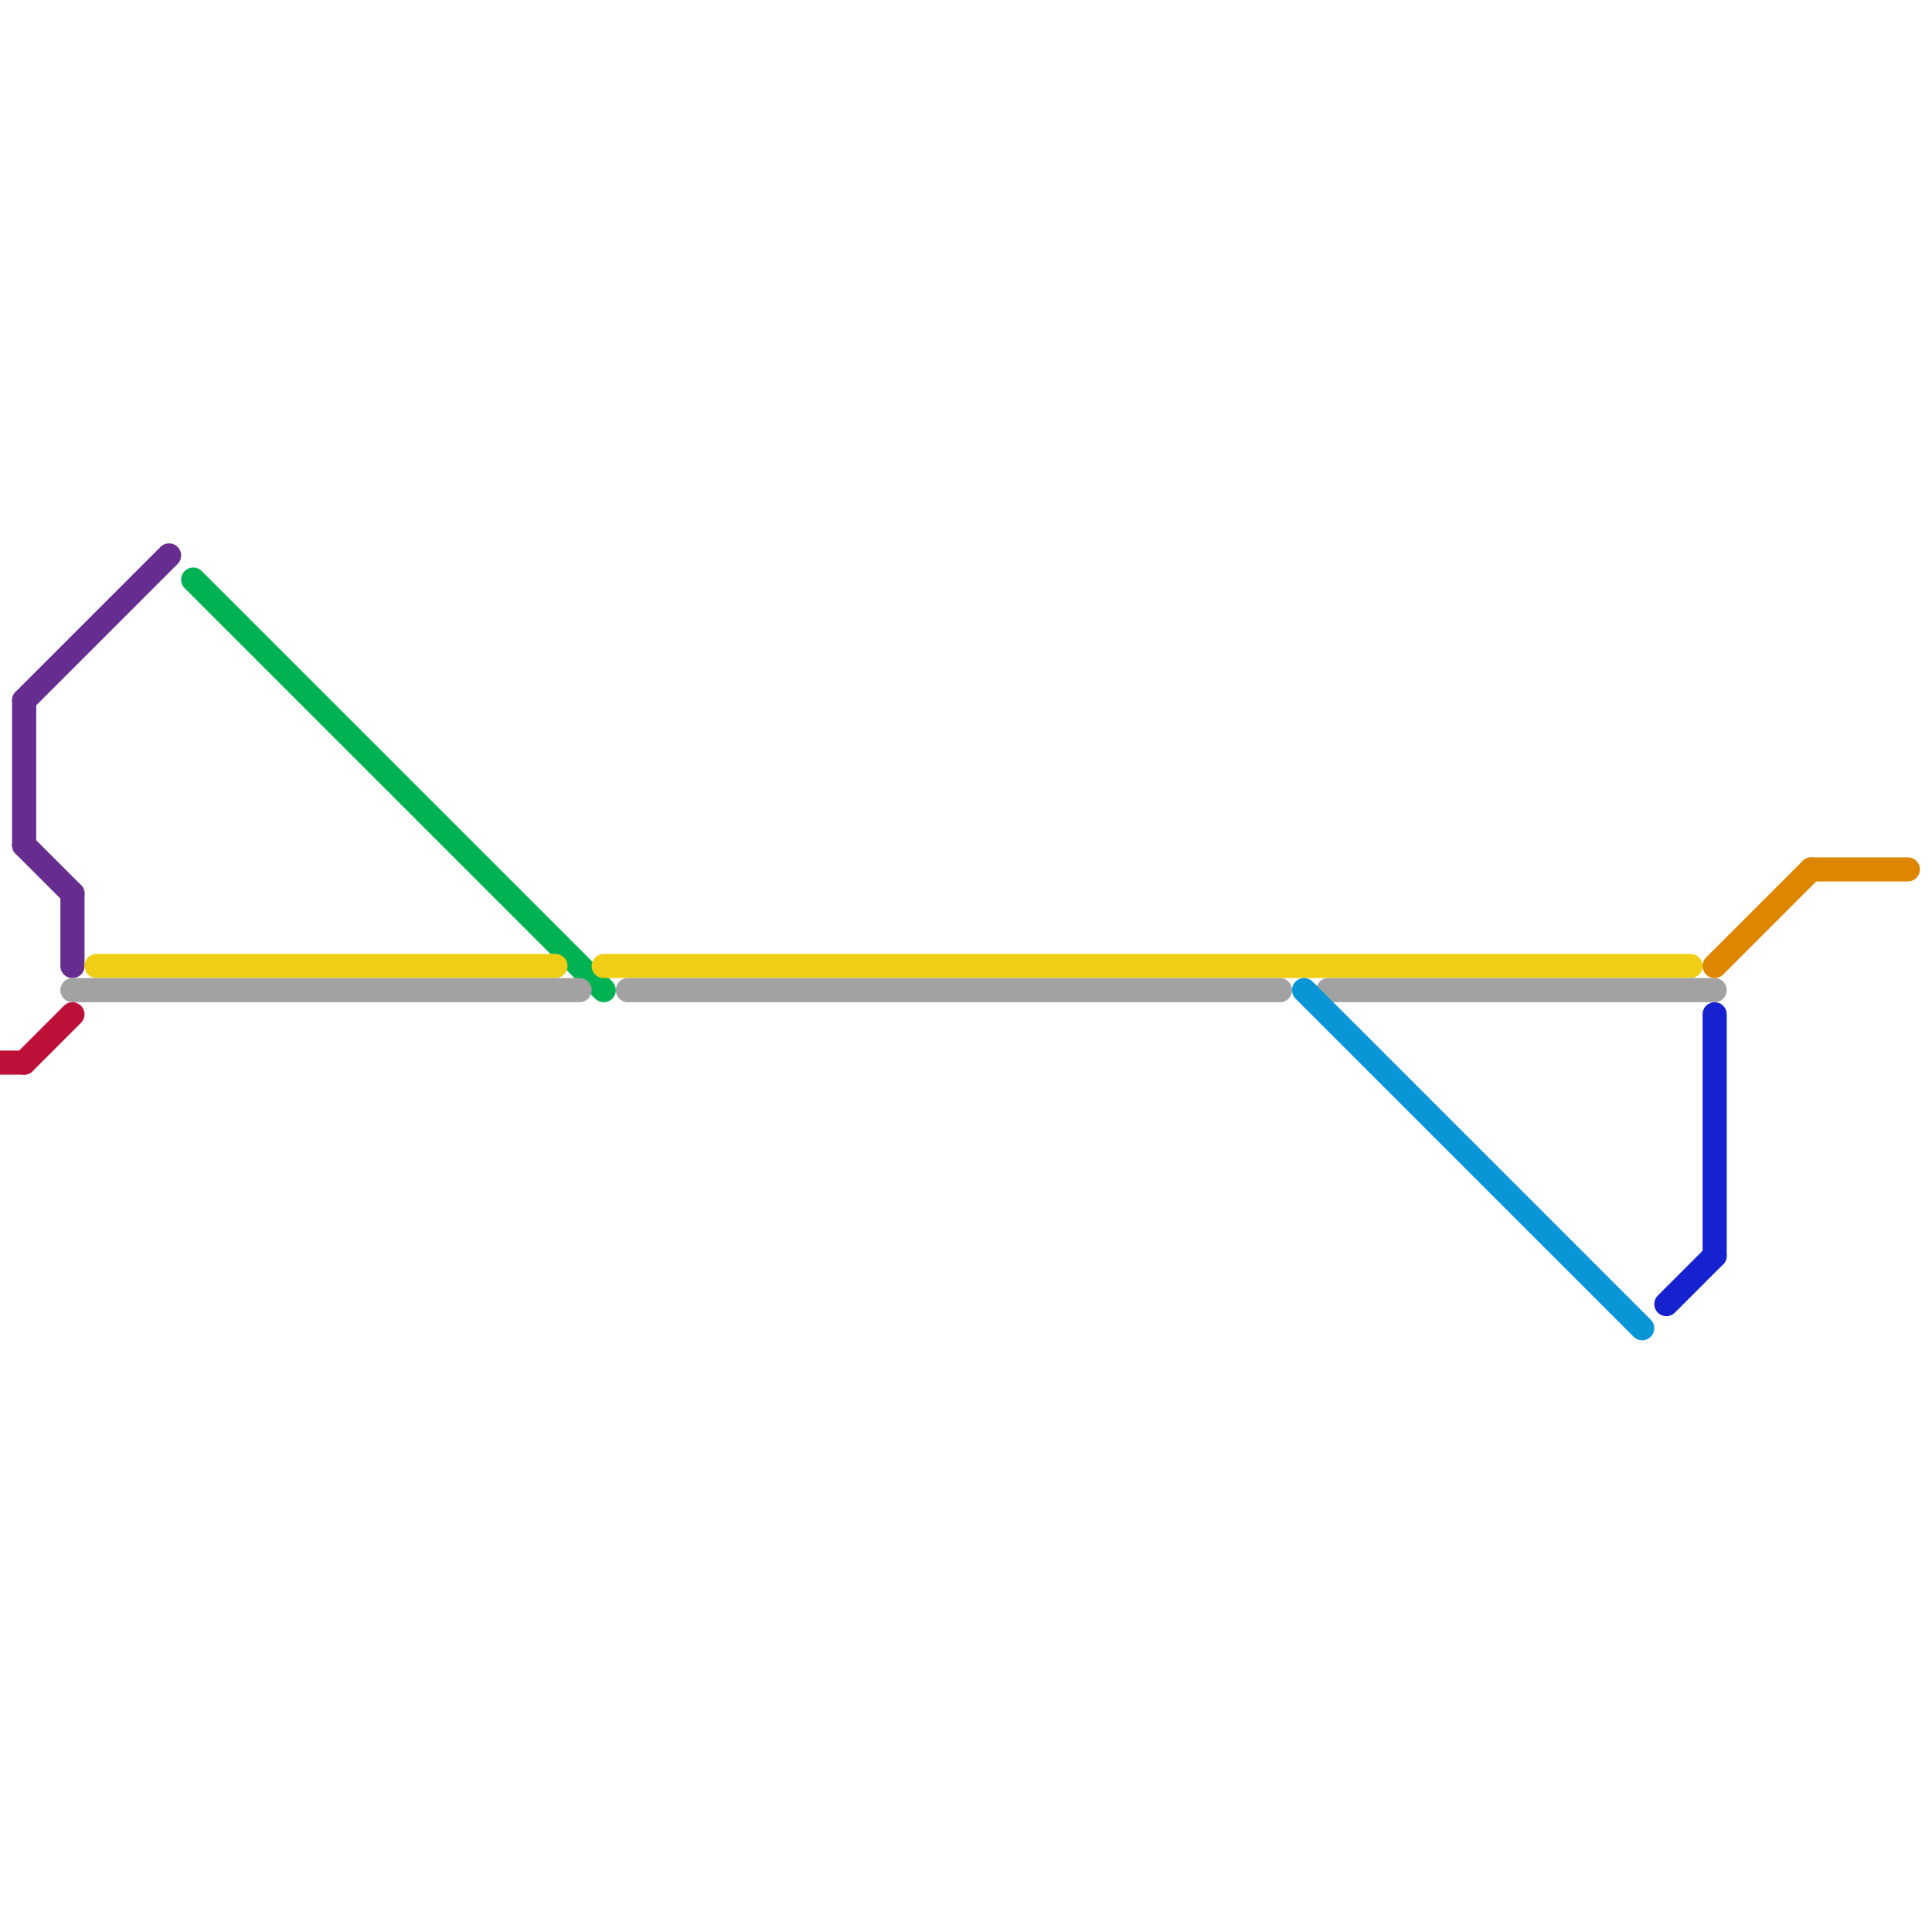 
<svg version="1.1" xmlns="http://www.w3.org/2000/svg" viewBox="0 0 80 80">
<style>text { font: 1px Helvetica; font-weight: 600; white-space: pre; dominant-baseline: central; } line { stroke-width: 1; fill: none; stroke-linecap: round; stroke-linejoin: round; } .c0 { stroke: #bd1038 } .c1 { stroke: #662c90 } .c2 { stroke: #00b251 } .c3 { stroke: #f0ce15 } .c4 { stroke: #a2a2a2 } .c5 { stroke: #0896d7 } .c6 { stroke: #1622d0 } .c7 { stroke: #df8600 }</style><defs><g id="wm-xf"><circle r="1.2" fill="#000"/><circle r="0.9" fill="#fff"/><circle r="0.6" fill="#000"/><circle r="0.3" fill="#fff"/></g><g id="wm"><circle r="0.6" fill="#000"/><circle r="0.3" fill="#fff"/></g></defs><line class="c0" x1="1" y1="44" x2="3" y2="42"/><line class="c0" x1="0" y1="44" x2="1" y2="44"/><line class="c1" x1="1" y1="29" x2="1" y2="35"/><line class="c1" x1="1" y1="29" x2="7" y2="23"/><line class="c1" x1="1" y1="35" x2="3" y2="37"/><line class="c1" x1="3" y1="37" x2="3" y2="40"/><line class="c2" x1="8" y1="24" x2="25" y2="41"/><line class="c3" x1="25" y1="40" x2="70" y2="40"/><line class="c3" x1="4" y1="40" x2="23" y2="40"/><line class="c4" x1="55" y1="41" x2="71" y2="41"/><line class="c4" x1="26" y1="41" x2="53" y2="41"/><line class="c4" x1="3" y1="41" x2="24" y2="41"/><line class="c5" x1="54" y1="41" x2="68" y2="55"/><line class="c6" x1="71" y1="42" x2="71" y2="52"/><line class="c6" x1="69" y1="54" x2="71" y2="52"/><line class="c7" x1="71" y1="40" x2="75" y2="36"/><line class="c7" x1="75" y1="36" x2="79" y2="36"/>
</svg>

